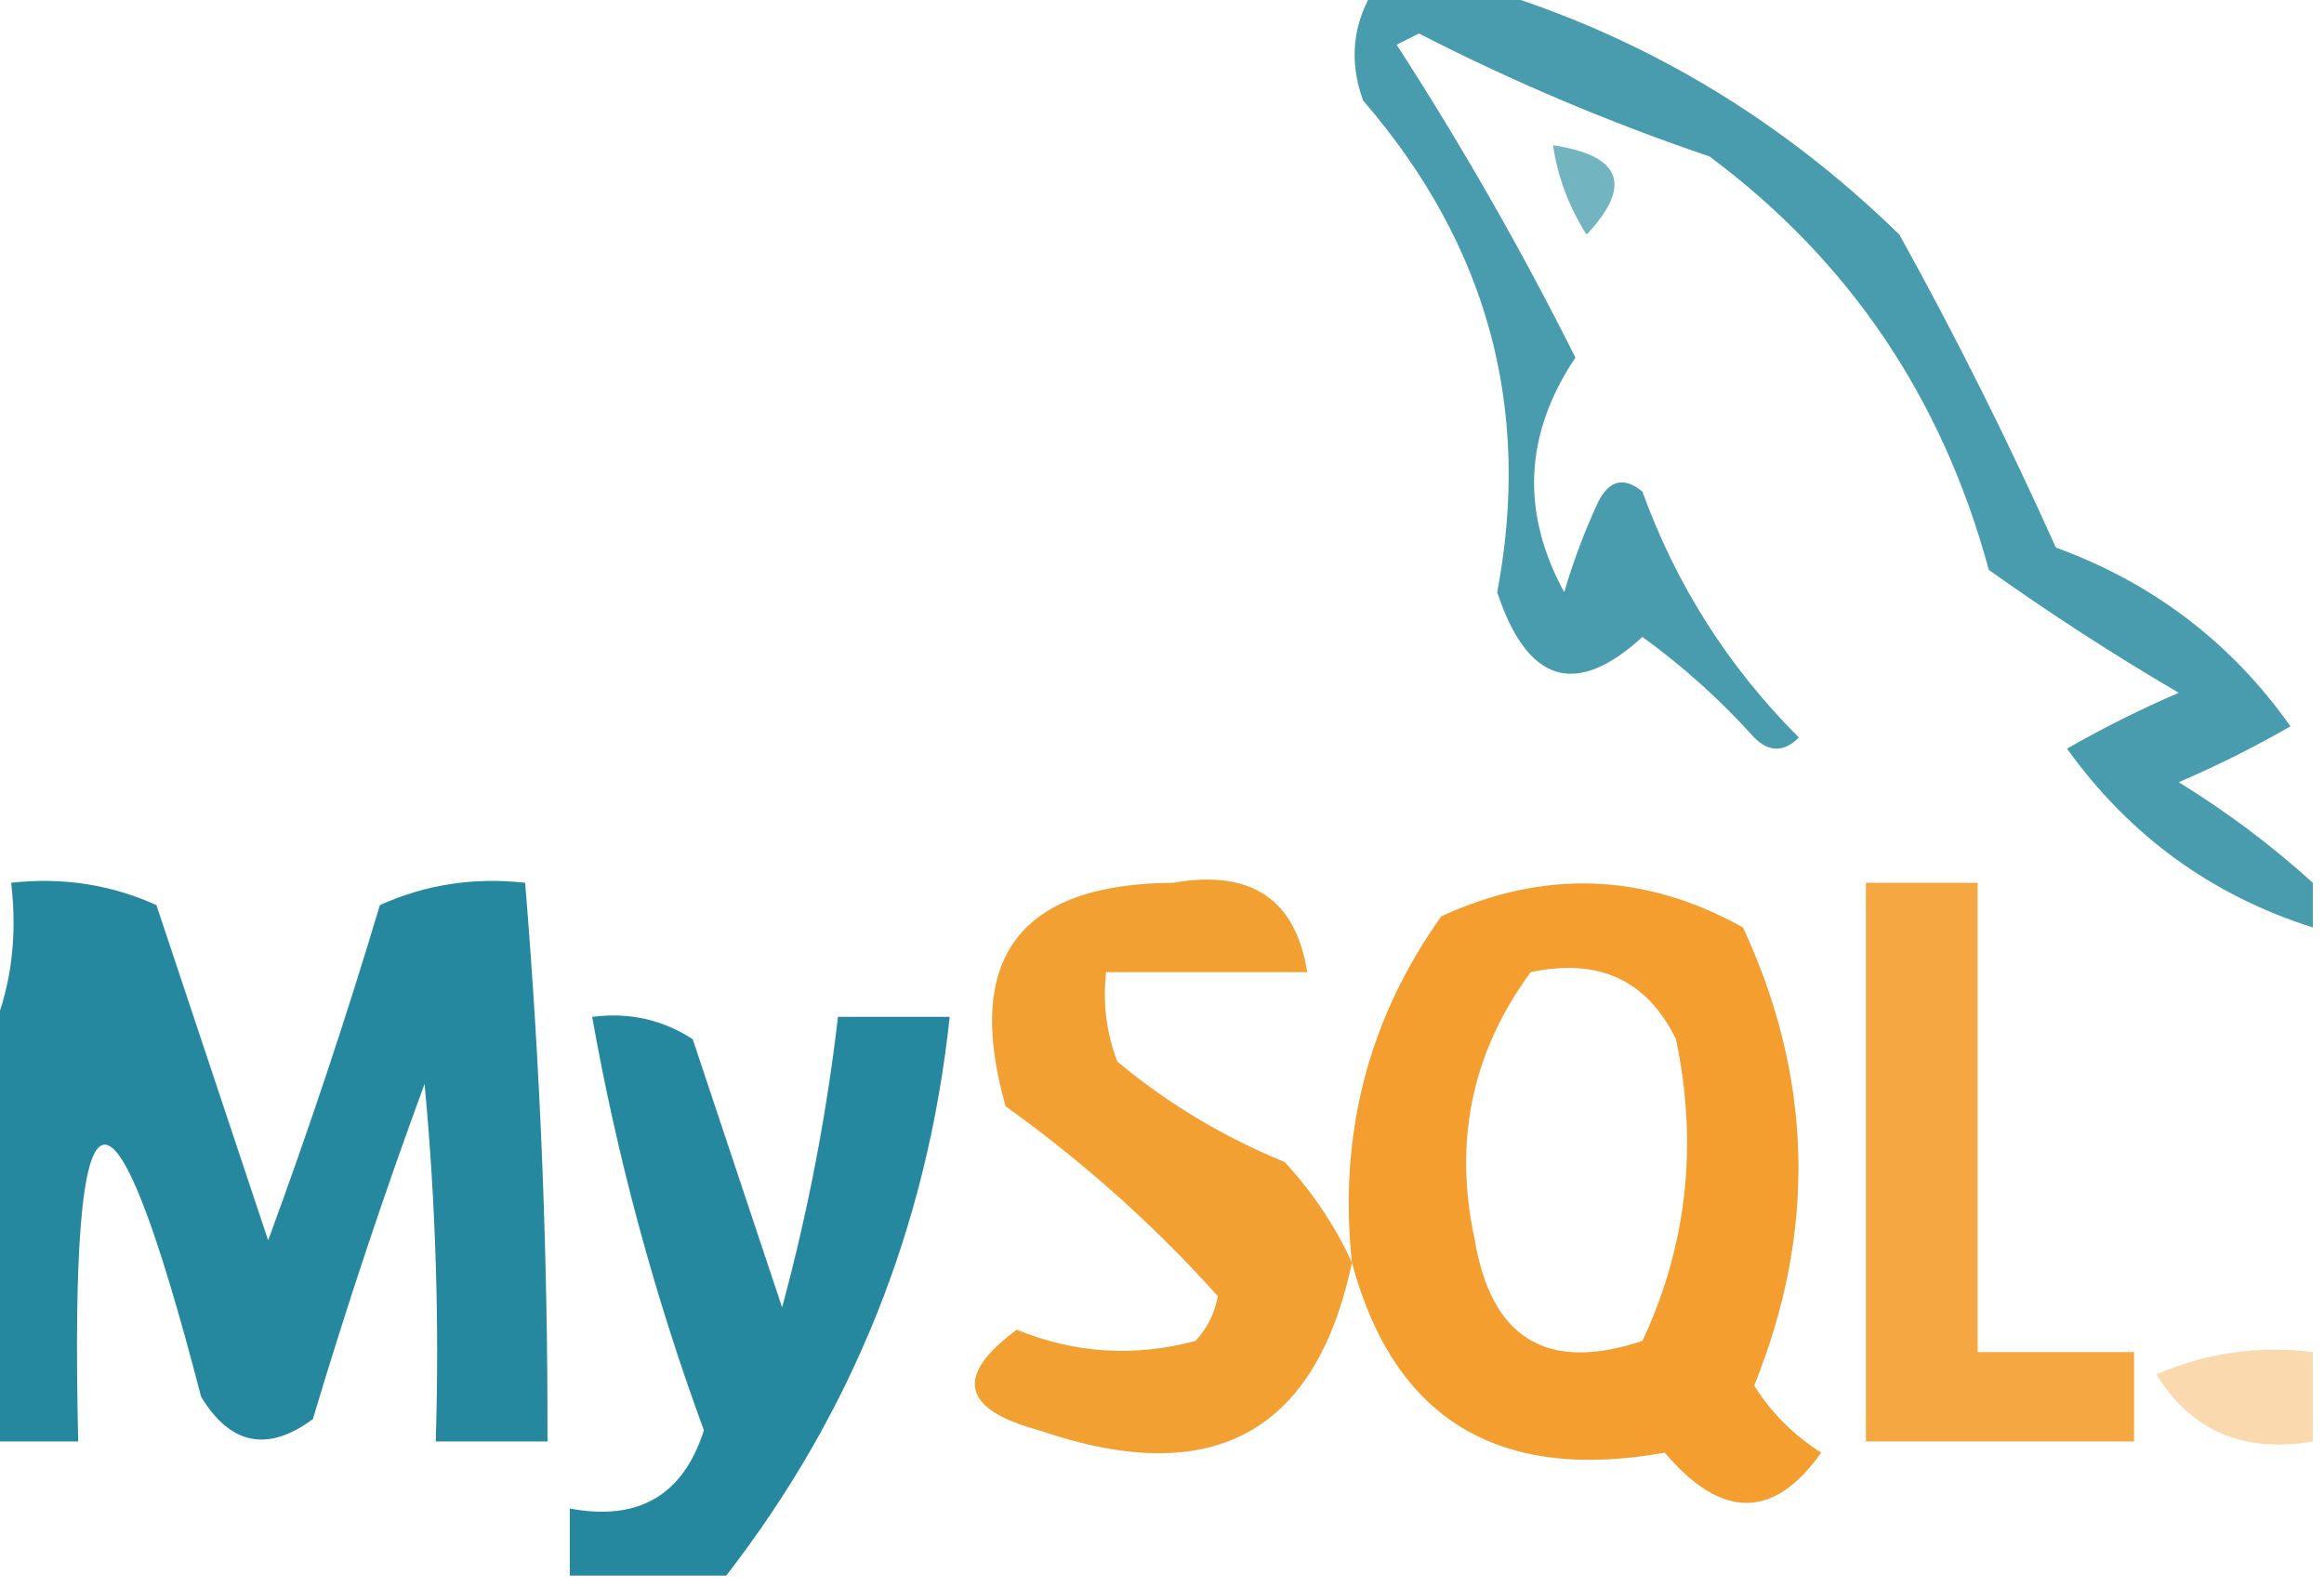 <?xml version="1.0" encoding="UTF-8"?>
<!DOCTYPE svg PUBLIC "-//W3C//DTD SVG 1.1//EN" "http://www.w3.org/Graphics/SVG/1.1/DTD/svg11.dtd">
<svg xmlns="http://www.w3.org/2000/svg" version="1.1" width="104px" height="71px" style="shape-rendering:geometricPrecision; text-rendering:geometricPrecision; image-rendering:optimizeQuality; fill-rule:evenodd; clip-rule:evenodd" xmlns:xlink="http://www.w3.org/1999/xlink">
<g><path style="opacity:0.718" fill="#00758d" d="M 61.5,-0.5 C 63.167,-0.5 64.833,-0.5 66.5,-0.5C 73.473,1.603 79.639,5.27 85,10.5C 87.519,15.044 89.852,19.71 92,24.5C 96.348,26.087 99.848,28.753 102.5,32.5C 100.887,33.427 99.221,34.261 97.5,35C 99.66,36.332 101.66,37.832 103.5,39.5C 103.5,40.167 103.5,40.833 103.5,41.5C 98.969,40.064 95.302,37.397 92.5,33.5C 94.113,32.573 95.779,31.739 97.5,31C 94.582,29.291 91.748,27.458 89,25.5C 86.922,17.822 82.756,11.655 76.5,7C 72.002,5.474 67.669,3.64 63.5,1.5C 63.167,1.667 62.833,1.833 62.5,2C 65.433,6.536 68.1,11.203 70.5,16C 68.214,19.417 68.048,22.917 70,26.5C 70.402,25.128 70.902,23.795 71.5,22.5C 72.002,21.479 72.668,21.312 73.5,22C 75.013,26.181 77.346,29.848 80.5,33C 79.833,33.667 79.167,33.667 78.5,33C 76.983,31.315 75.316,29.815 73.5,28.5C 70.516,31.232 68.35,30.565 67,26.5C 68.564,18.267 66.564,10.934 61,4.5C 60.36,2.735 60.527,1.068 61.5,-0.5 Z"/></g>
<g><path style="opacity:0.55" fill="#01778f" d="M 69.5,6.5 C 72.569,6.963 73.069,8.296 71,10.5C 70.209,9.255 69.709,7.922 69.5,6.5 Z"/></g>
<g><path style="opacity:0.855" fill="#00748e" d="M -0.5,64.5 C -0.5,58.5 -0.5,52.5 -0.5,46.5C 0.468,44.393 0.802,42.059 0.5,39.5C 2.792,39.244 4.959,39.577 7,40.5C 8.667,45.5 10.333,50.5 12,55.5C 13.819,50.56 15.486,45.56 17,40.5C 19.041,39.577 21.207,39.244 23.5,39.5C 24.185,47.816 24.518,56.149 24.5,64.5C 22.833,64.5 21.167,64.5 19.5,64.5C 19.666,59.156 19.499,53.823 19,48.5C 17.181,53.44 15.514,58.44 14,63.5C 11.978,64.991 10.312,64.658 9,62.5C 4.93,46.815 3.097,47.481 3.5,64.5C 2.167,64.5 0.833,64.5 -0.5,64.5 Z"/></g>
<g><path style="opacity:0.855" fill="#f19010" d="M 60.5,56.5 C 58.88,64.155 54.214,66.655 46.5,64C 43.035,63.066 42.702,61.566 45.5,59.5C 48.103,60.562 50.77,60.728 53.5,60C 54.022,59.439 54.355,58.772 54.5,58C 51.694,54.866 48.528,52.033 45,49.5C 43.12,42.88 45.62,39.546 52.5,39.5C 55.981,38.892 57.981,40.225 58.5,43.5C 55.5,43.5 52.5,43.5 49.5,43.5C 49.343,44.873 49.51,46.207 50,47.5C 52.251,49.377 54.751,50.877 57.5,52C 58.781,53.409 59.781,54.909 60.5,56.5 Z"/></g>
<g><path style="opacity:0.869" fill="#f19011" d="M 60.5,56.5 C 59.891,50.767 61.224,45.6 64.5,41C 69.111,38.885 73.611,39.051 78,41.5C 81.133,48.245 81.3,55.079 78.5,62C 79.272,63.221 80.272,64.221 81.5,65C 79.373,67.997 77.04,67.997 74.5,65C 67.051,66.335 62.385,63.502 60.5,56.5 Z M 68.5,43.5 C 71.547,42.855 73.713,43.855 75,46.5C 75.996,51.229 75.496,55.729 73.5,60C 69.248,61.414 66.748,59.914 66,55.5C 65.035,51.067 65.868,47.067 68.5,43.5 Z"/></g>
<g><path style="opacity:0.787" fill="#f29110" d="M 83.5,39.5 C 85.167,39.5 86.833,39.5 88.5,39.5C 88.5,46.5 88.5,53.5 88.5,60.5C 90.833,60.5 93.167,60.5 95.5,60.5C 95.5,61.833 95.5,63.167 95.5,64.5C 91.5,64.5 87.5,64.5 83.5,64.5C 83.5,56.167 83.5,47.833 83.5,39.5 Z"/></g>
<g><path style="opacity:0.85" fill="#00748e" d="M 32.5,70.5 C 30.167,70.5 27.833,70.5 25.5,70.5C 25.5,69.5 25.5,68.5 25.5,67.5C 28.572,68.076 30.572,66.909 31.5,64C 29.282,57.961 27.616,51.794 26.5,45.5C 28.144,45.286 29.644,45.62 31,46.5C 32.333,50.5 33.667,54.5 35,58.5C 36.157,54.218 36.99,49.884 37.5,45.5C 39.167,45.5 40.833,45.5 42.5,45.5C 41.497,54.858 38.164,63.191 32.5,70.5 Z"/></g>
<g><path style="opacity:0.329" fill="#f08d0e" d="M 103.5,60.5 C 103.5,61.833 103.5,63.167 103.5,64.5C 100.396,65.029 98.062,64.029 96.5,61.5C 98.743,60.526 101.076,60.192 103.5,60.5 Z"/></g>
</svg>
